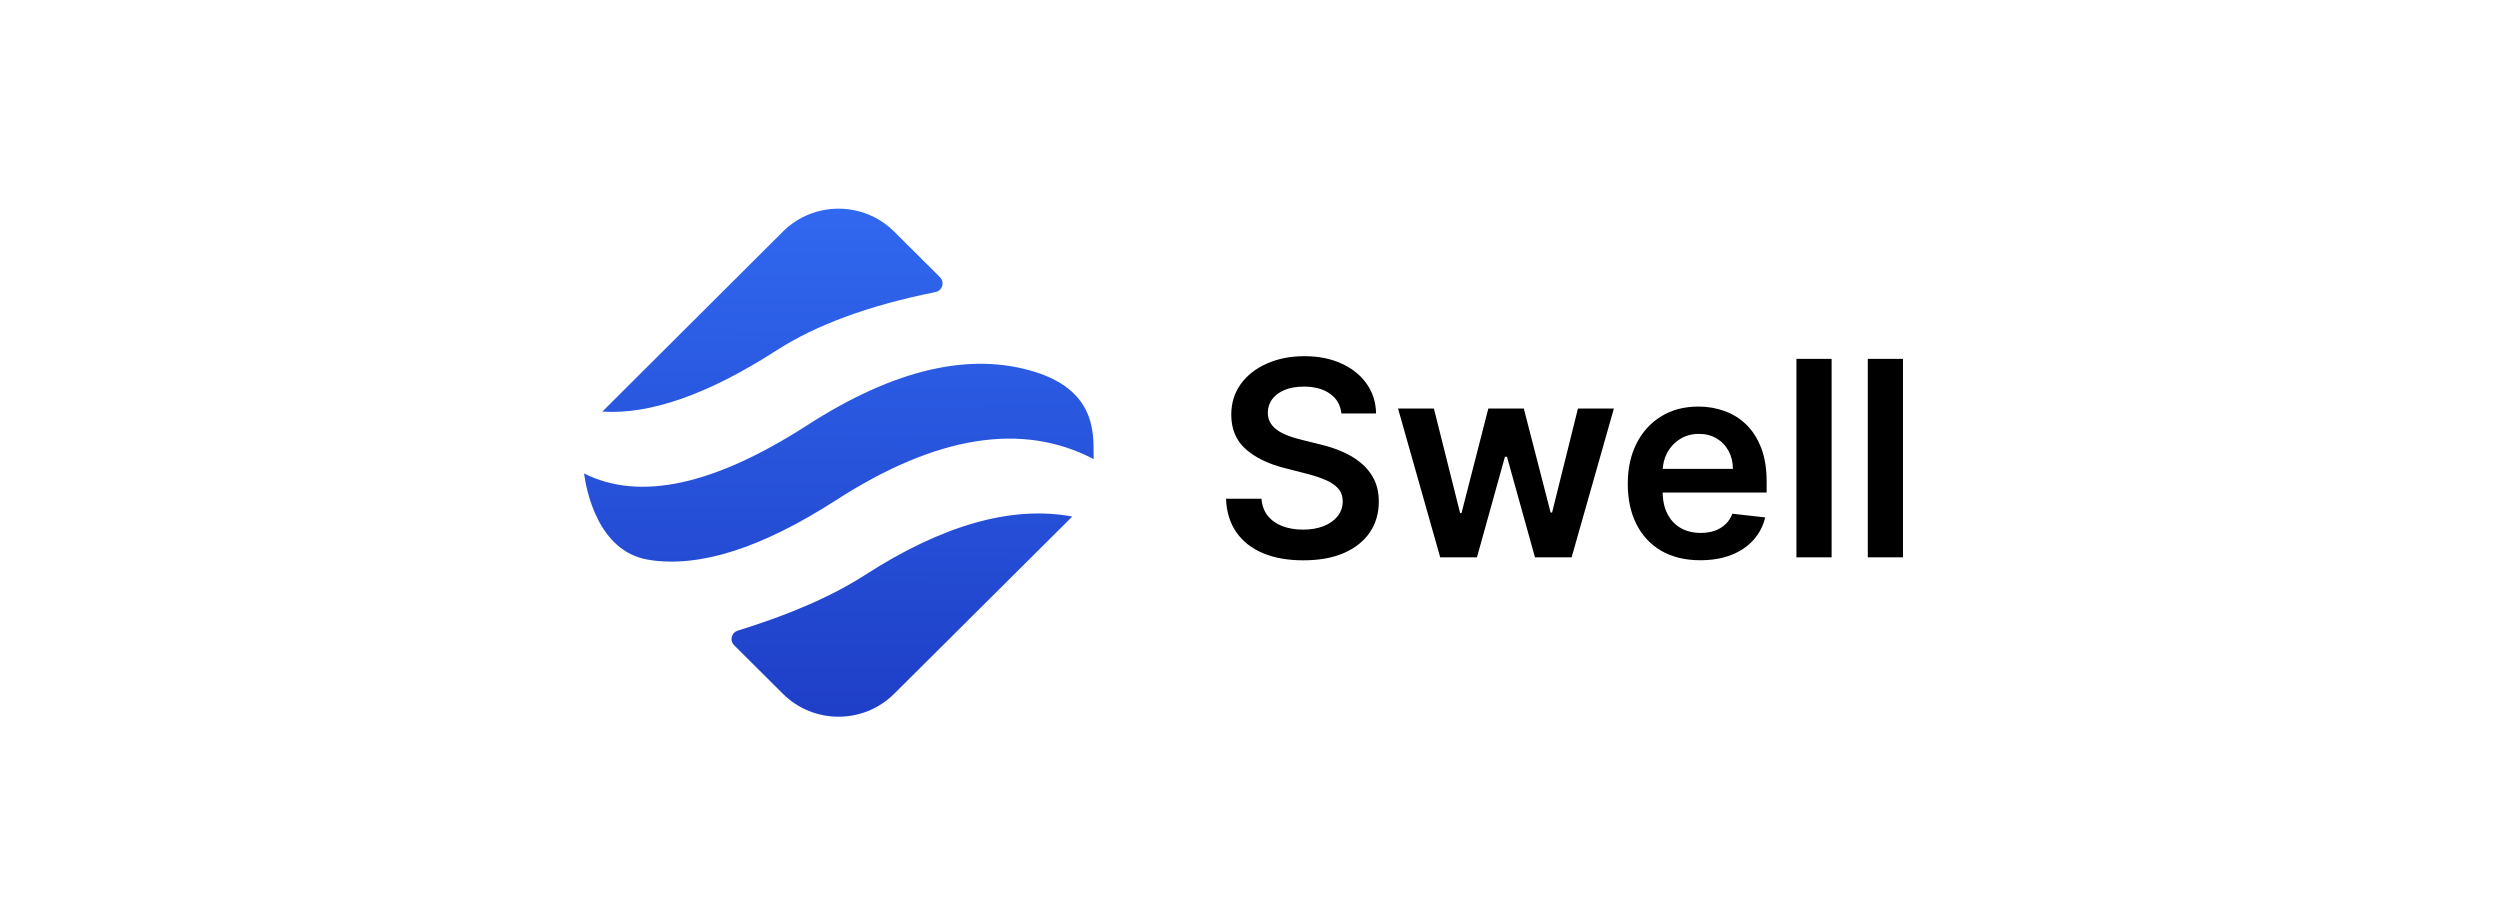 <svg width="169" height="61" viewBox="0 0 169 61" fill="none" xmlns="http://www.w3.org/2000/svg">
<path d="M72.484 34.916L72.441 34.961C72.42 34.982 72.4 35.003 72.379 35.024L60.448 46.898C58.369 48.967 55 48.967 52.921 46.898L49.627 43.619C49.393 43.388 49.392 43.011 49.625 42.779C49.693 42.71 49.778 42.659 49.87 42.63C53.401 41.544 56.271 40.289 58.478 38.867C63.735 35.48 68.404 34.163 72.484 34.916ZM69.983 25.147C74.388 26.531 73.874 29.762 73.932 31.035C69.108 28.513 63.304 29.438 56.521 33.808C51.465 37.065 47.23 38.408 43.816 37.837C40.402 37.265 39.634 33.109 39.481 32.004C43.233 33.895 48.261 32.81 54.564 28.748C60.438 24.964 65.578 23.764 69.983 25.147ZM60.448 15.658L63.544 18.739C63.777 18.971 63.777 19.347 63.544 19.58C63.462 19.663 63.356 19.719 63.241 19.742C58.759 20.642 55.175 21.958 52.488 23.689C47.884 26.655 43.961 28.034 40.718 27.825L40.718 27.824L52.921 15.658C55 13.589 58.369 13.589 60.448 15.658Z" fill="url(#paint0_linear_15934_22912)"/>
<path d="M90.678 27.949C90.617 27.377 90.358 26.931 89.903 26.613C89.451 26.294 88.865 26.134 88.142 26.134C87.634 26.134 87.198 26.211 86.834 26.364C86.471 26.517 86.193 26.724 86 26.986C85.807 27.248 85.709 27.547 85.704 27.883C85.704 28.163 85.768 28.405 85.895 28.61C86.026 28.816 86.204 28.99 86.427 29.134C86.65 29.274 86.898 29.392 87.169 29.488C87.441 29.584 87.715 29.665 87.991 29.73L89.252 30.045C89.76 30.163 90.249 30.322 90.717 30.523C91.19 30.724 91.613 30.977 91.985 31.283C92.362 31.588 92.66 31.957 92.879 32.39C93.098 32.822 93.207 33.328 93.207 33.909C93.207 34.695 93.006 35.387 92.603 35.985C92.2 36.579 91.618 37.044 90.855 37.381C90.097 37.712 89.18 37.878 88.102 37.878C87.055 37.878 86.147 37.717 85.376 37.394C84.609 37.071 84.009 36.599 83.575 35.979C83.146 35.359 82.914 34.603 82.879 33.713H85.277C85.312 34.18 85.457 34.569 85.711 34.879C85.965 35.188 86.296 35.42 86.703 35.573C87.115 35.726 87.575 35.802 88.083 35.802C88.613 35.802 89.077 35.724 89.475 35.566C89.879 35.405 90.194 35.182 90.422 34.898C90.649 34.61 90.766 34.274 90.77 33.889C90.766 33.54 90.663 33.252 90.461 33.025C90.26 32.794 89.977 32.601 89.614 32.449C89.254 32.291 88.834 32.152 88.352 32.029L86.821 31.636C85.713 31.352 84.837 30.922 84.193 30.346C83.553 29.765 83.234 28.995 83.234 28.034C83.234 27.244 83.448 26.552 83.878 25.958C84.311 25.364 84.9 24.903 85.645 24.576C86.39 24.244 87.233 24.078 88.175 24.078C89.129 24.078 89.966 24.244 90.684 24.576C91.407 24.903 91.975 25.359 92.386 25.945C92.798 26.525 93.01 27.193 93.023 27.949H90.678ZM97.358 37.675L94.507 27.615H96.931L98.705 34.689H98.797L100.611 27.615H103.009L104.822 34.649H104.921L106.669 27.615H109.099L106.241 37.675H103.764L101.872 30.877H101.734L99.842 37.675H97.358ZM114.939 37.872C113.927 37.872 113.053 37.662 112.317 37.243C111.586 36.819 111.023 36.221 110.629 35.448C110.235 34.671 110.037 33.756 110.037 32.704C110.037 31.669 110.235 30.761 110.629 29.979C111.027 29.193 111.584 28.582 112.298 28.145C113.012 27.704 113.851 27.484 114.814 27.484C115.436 27.484 116.023 27.584 116.575 27.785C117.131 27.982 117.622 28.287 118.047 28.702C118.476 29.117 118.813 29.645 119.059 30.287C119.304 30.925 119.426 31.684 119.426 32.566V33.294H111.154V31.695H117.146C117.142 31.241 117.044 30.837 116.851 30.484C116.658 30.125 116.389 29.844 116.043 29.639C115.701 29.433 115.302 29.331 114.847 29.331C114.361 29.331 113.934 29.449 113.566 29.684C113.197 29.916 112.911 30.222 112.705 30.602C112.504 30.977 112.4 31.39 112.396 31.839V33.234C112.396 33.82 112.504 34.322 112.718 34.741C112.933 35.156 113.233 35.475 113.618 35.697C114.004 35.916 114.455 36.025 114.972 36.025C115.318 36.025 115.631 35.977 115.912 35.881C116.192 35.78 116.434 35.634 116.641 35.442C116.847 35.25 117.002 35.012 117.107 34.728L119.328 34.977C119.188 35.562 118.92 36.073 118.527 36.51C118.137 36.942 117.637 37.278 117.028 37.518C116.42 37.754 115.723 37.872 114.939 37.872ZM123.817 24.261V37.675H121.439V24.261H123.817ZM128.641 24.261V37.675H126.263V24.261H128.641Z" fill="black"/>
<defs>
<linearGradient id="paint0_linear_15934_22912" x1="56.707" y1="14.106" x2="56.371" y2="72.019" gradientUnits="userSpaceOnUse">
<stop stop-color="#3068EF"/>
<stop offset="1" stop-color="#1322AC"/>
</linearGradient>
</defs>
</svg>
